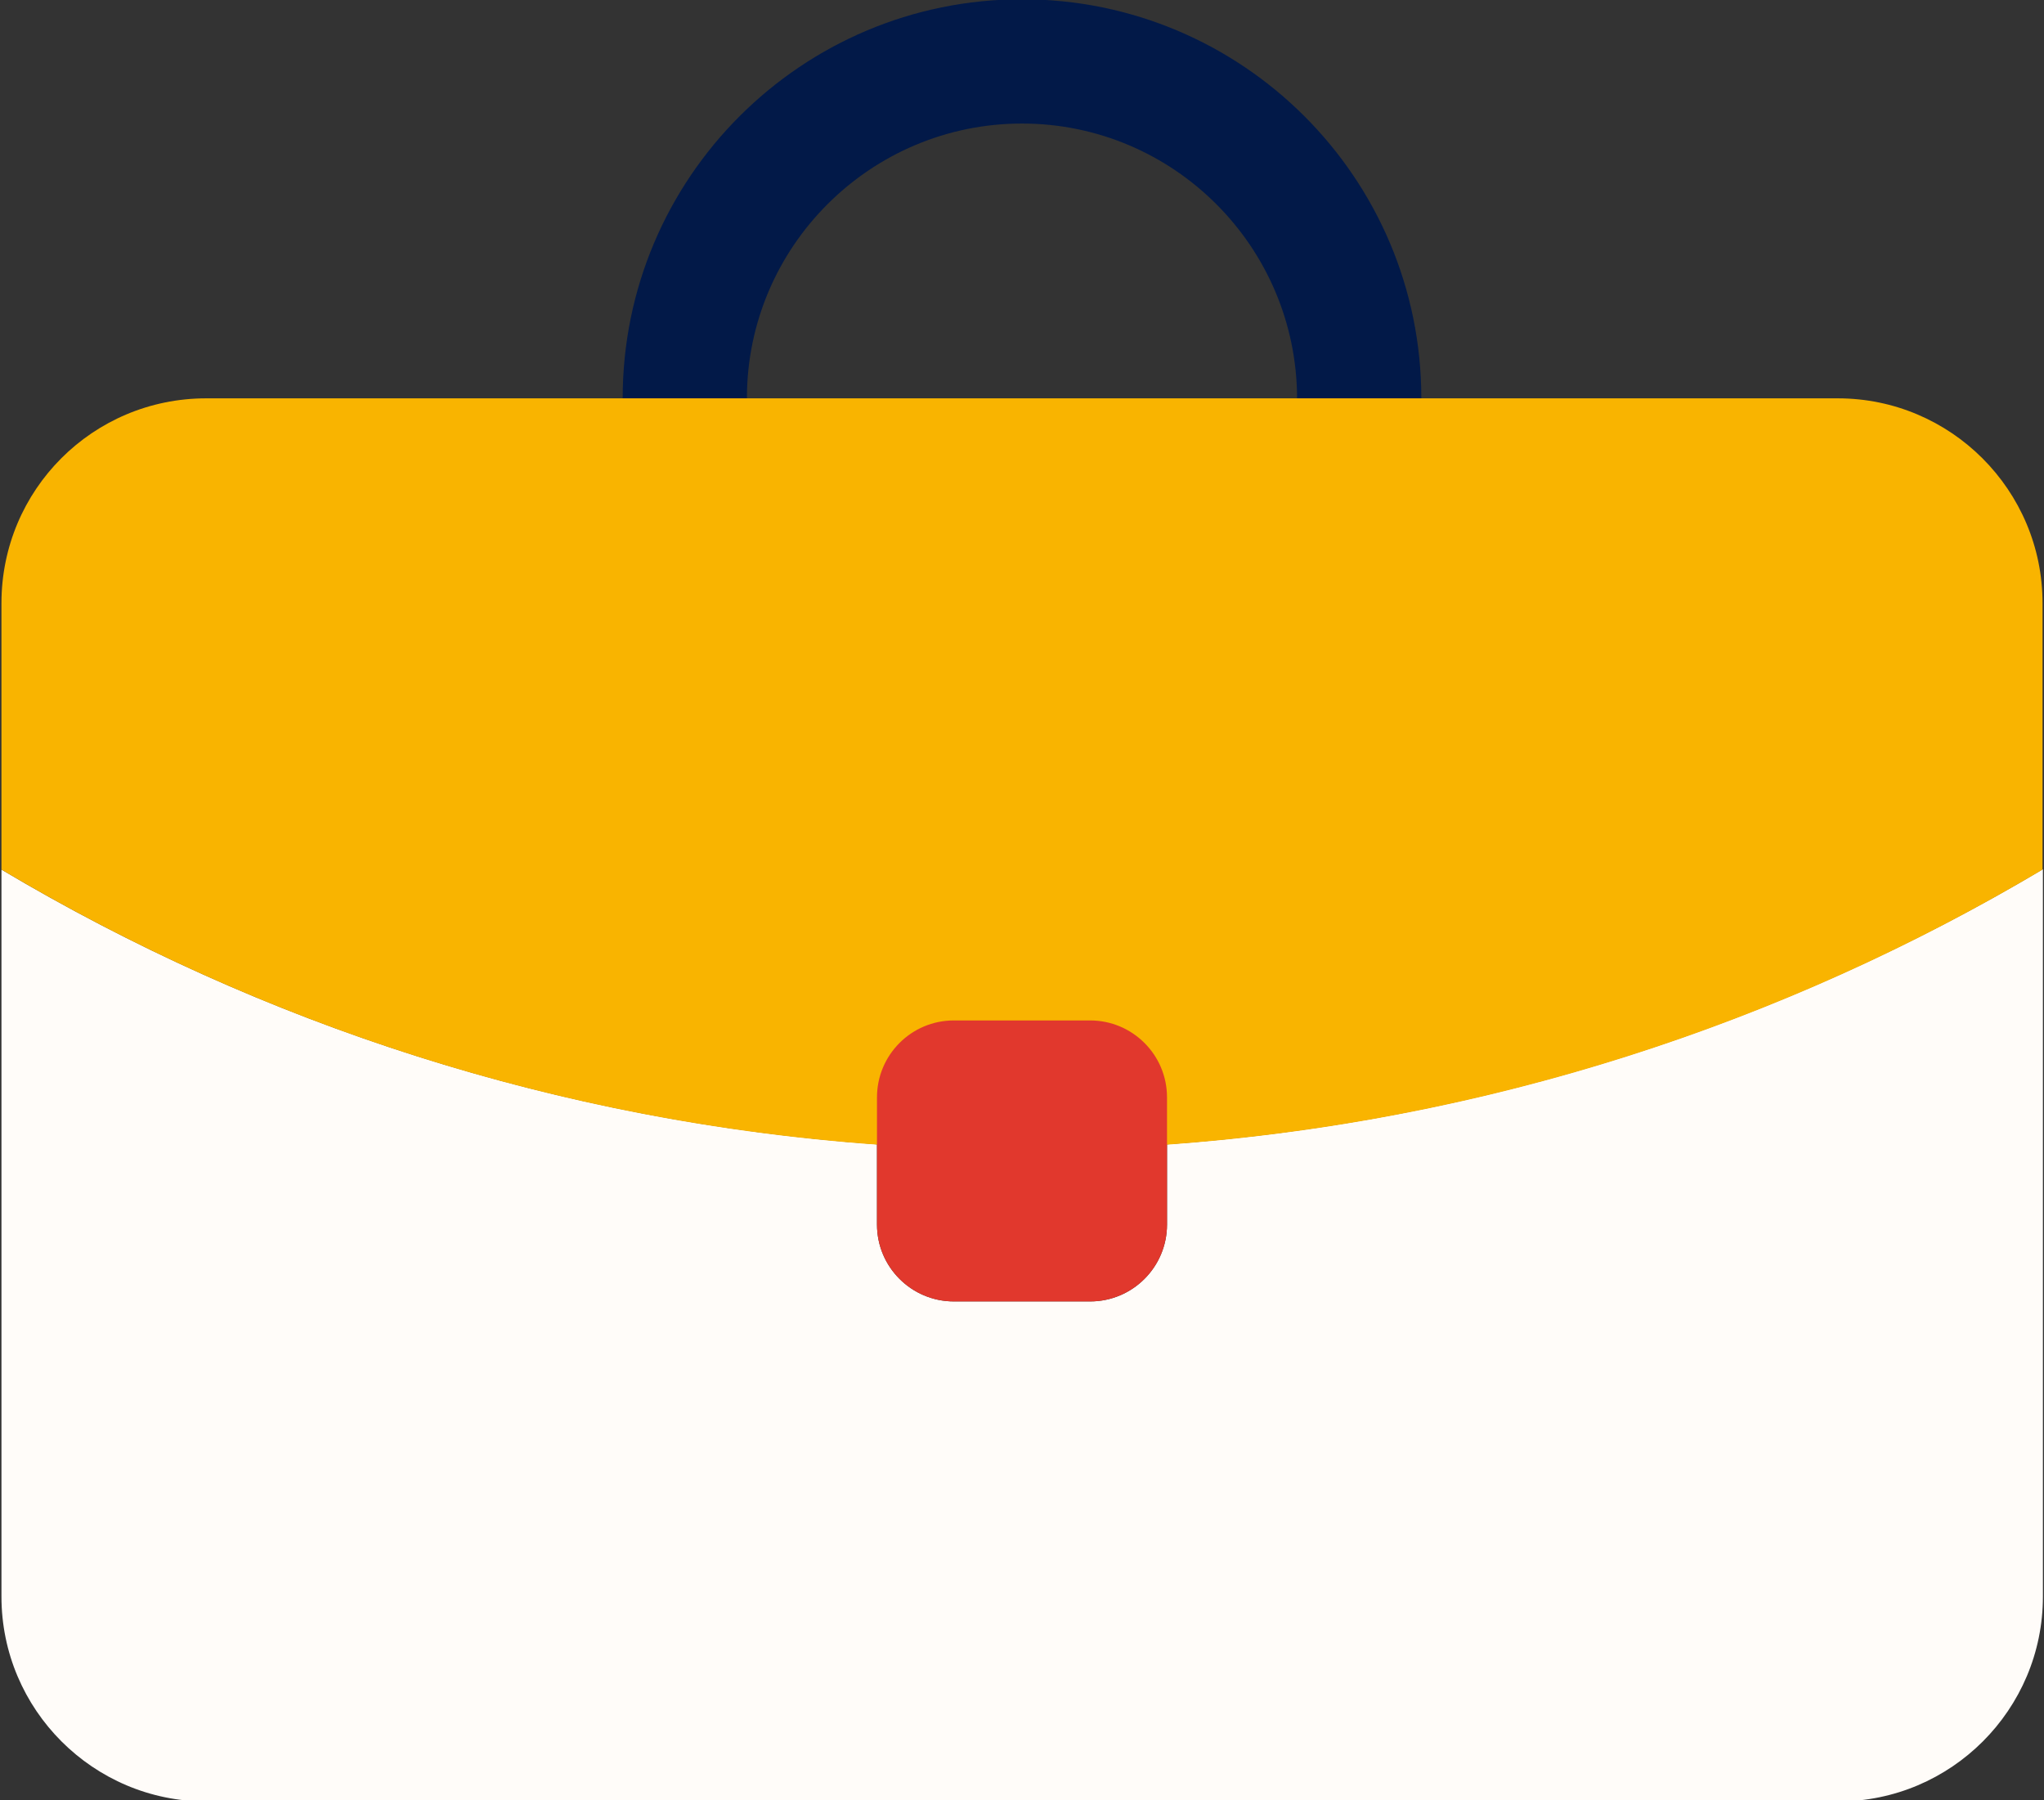 <svg id="Laag_1" xmlns="http://www.w3.org/2000/svg" viewBox="0 0 561 494" style="enable-background:new 0 0 561 494"><rect x="0" y="0" width="561" height="494" fill="#333333" stroke="none"/><path d="M205 109.3c0-41.6 33.9-75.4 75.5-75.4s75.4 33.8 75.5 75.4h34.1C390.1 48.8 341-.2 280.5-.2c-60.5 0-109.6 49-109.6 109.5H205z" style="fill:#021948"/><path d="M320.3 314v22c0 11.6-9.4 21.1-21.1 21.1h-37.4c-11.6 0-21.1-9.4-21.1-21.1v-22c-87.4-6.3-169-33-240.3-75.4v199.5c0 31 25.2 56.2 56.2 56.2h447.9c31 0 56.2-25.2 56.2-56.2V238.5c-71.4 42.4-153.1 69.2-240.4 75.5z" style="fill:#fffcf9"/><path d="M.4 165.5v73.1c82 48.8 177.8 76.9 280.1 76.9s198.1-28.1 280.1-76.9v-73.1c0-31-25.2-56.2-56.2-56.2H56.6C25.5 109.3.4 134.4.4 165.5z" style="fill:#f9b400"/><path d="M299.2 357.1h-37.4c-11.6 0-21.1-9.4-21.1-21.1v-34.9c0-11.6 9.4-21.1 21.1-21.1h37.4c11.6 0 21.1 9.4 21.1 21.1V336c0 11.7-9.5 21.1-21.1 21.1z" style="fill:#e1382d"/></svg>